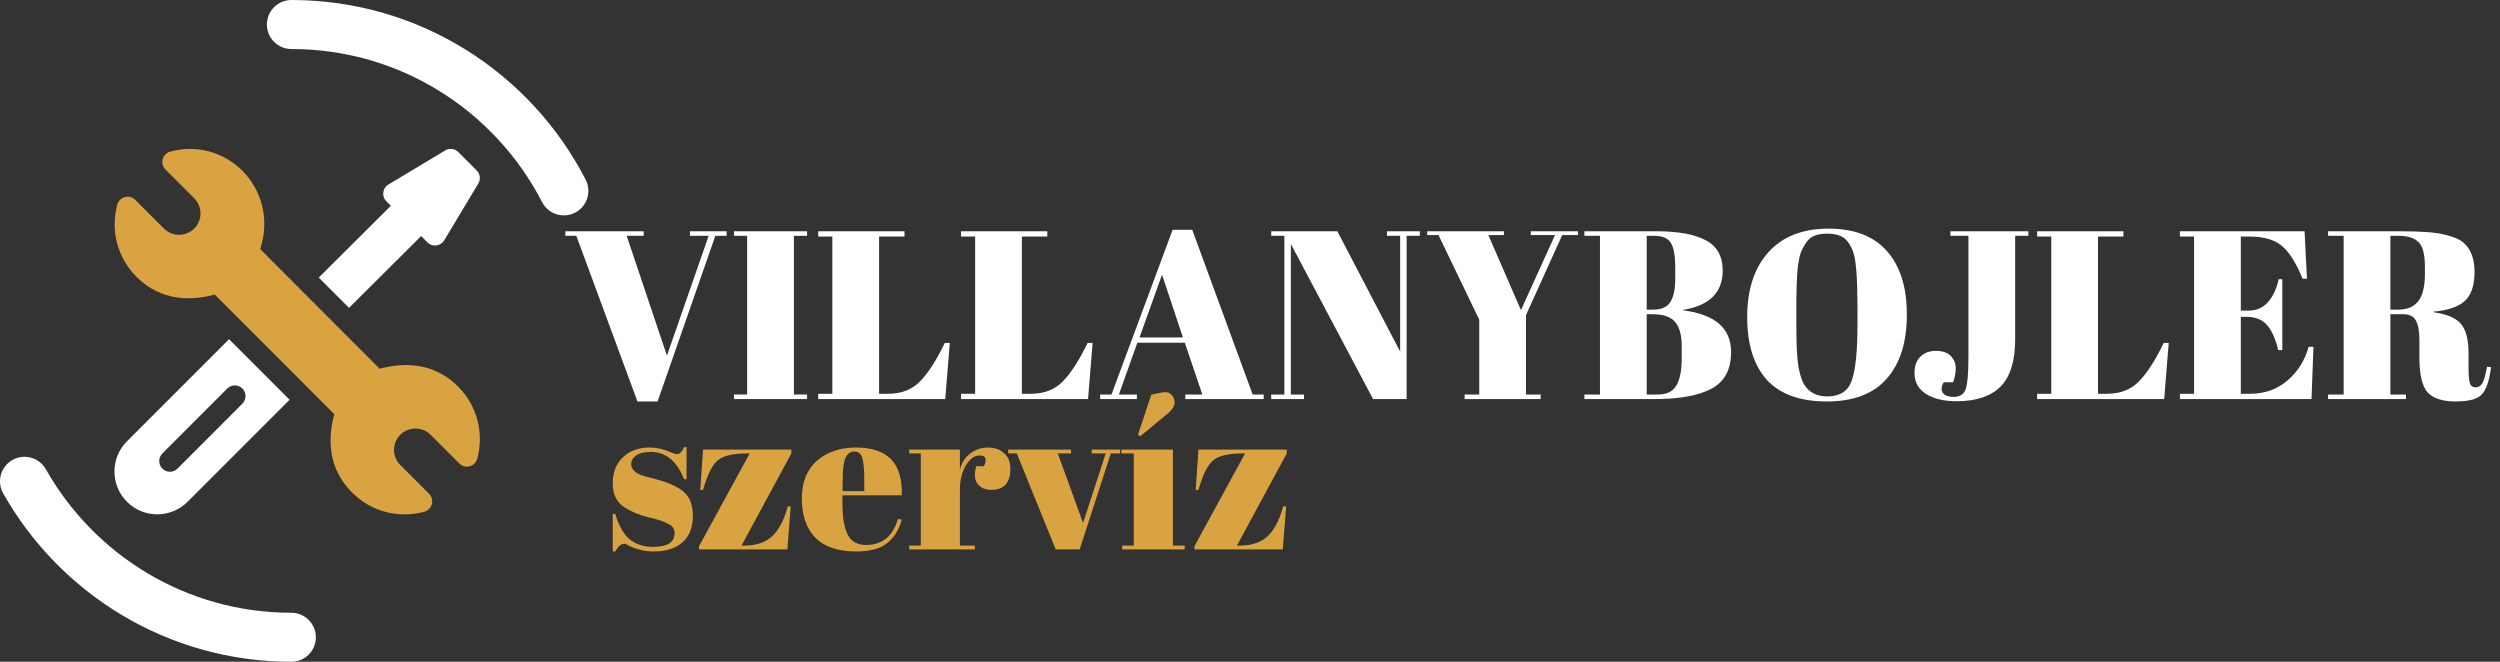 <svg xmlns="http://www.w3.org/2000/svg" width="204" height="54" viewBox="0 0 204 54" fill="none"><rect x="0" y="0" width="204" height="54" fill="#333333" stroke="none"/><path d="M50 45V41.939H50.206C50.503 42.931 50.904 43.626 51.407 44.025C51.911 44.424 52.54 44.624 53.295 44.624C54.462 44.624 55.046 44.253 55.046 43.512C55.046 43.193 54.903 42.954 54.617 42.794C54.17 42.543 53.598 42.349 52.9 42.213C52.122 42.008 51.47 41.734 50.944 41.392C50.315 40.981 50 40.332 50 39.443C50 38.553 50.275 37.846 50.824 37.322C51.373 36.786 52.105 36.518 53.021 36.518C53.581 36.518 54.159 36.649 54.754 36.912C54.971 37.003 55.137 37.048 55.252 37.048C55.366 37.048 55.463 37.008 55.543 36.929C55.623 36.849 55.721 36.701 55.835 36.484H56.024V39.1H55.818C55.234 37.618 54.331 36.877 53.106 36.877C52.569 36.877 52.168 36.974 51.905 37.168C51.642 37.35 51.51 37.584 51.51 37.869C51.51 38.04 51.55 38.177 51.63 38.28C51.711 38.371 51.773 38.439 51.819 38.485C51.865 38.53 51.939 38.582 52.042 38.639C52.145 38.684 52.231 38.724 52.3 38.758C52.368 38.781 52.471 38.815 52.609 38.861C52.757 38.907 52.866 38.935 52.935 38.947C53.713 39.14 54.273 39.311 54.617 39.46C54.96 39.596 55.286 39.767 55.595 39.973C56.224 40.406 56.539 41.107 56.539 42.076C56.539 43.033 56.253 43.763 55.681 44.265C55.109 44.755 54.325 45 53.33 45C52.62 45 51.934 44.835 51.27 44.504C51.133 44.413 51.024 44.367 50.944 44.367C50.692 44.367 50.446 44.578 50.206 45H50Z" fill="#D9A341"></path><path d="M64.575 36.689V36.997L60.507 44.521H60.73C61.691 44.521 62.447 44.27 62.996 43.769C63.545 43.267 63.974 42.452 64.283 41.324H64.523L64.249 44.829H57.04V44.572L61.177 36.997H60.988C59.832 36.997 59.026 37.185 58.568 37.561C58.122 37.938 57.721 38.741 57.367 39.973H57.143L57.367 36.689H64.575Z" fill="#D9A341"></path><path d="M69.857 45C68.381 45 67.271 44.624 66.527 43.871C65.795 43.108 65.429 42.053 65.429 40.708C65.429 39.351 65.841 38.314 66.665 37.596C67.5 36.877 68.558 36.518 69.84 36.518C72.437 36.518 73.684 37.818 73.581 40.417H68.741V41.084C68.741 42.201 68.884 43.045 69.17 43.615C69.456 44.185 69.954 44.47 70.663 44.47C71.99 44.47 72.86 43.763 73.272 42.349L73.581 42.401C73.364 43.222 72.969 43.86 72.397 44.316C71.836 44.772 70.989 45 69.857 45ZM68.758 40.075H70.526V39.237C70.526 38.314 70.469 37.687 70.354 37.356C70.251 37.014 70.034 36.843 69.702 36.843C69.382 36.843 69.142 37.026 68.981 37.39C68.833 37.744 68.758 38.359 68.758 39.237V40.075Z" fill="#D9A341"></path><path d="M79.924 37.168C79.501 37.168 79.129 37.442 78.809 37.989C78.489 38.536 78.328 39.186 78.328 39.938V44.521H79.547V44.829H74.192V44.521H75.136V36.997H74.192V36.689H78.328V38.331C78.477 37.749 78.763 37.305 79.186 36.997C79.61 36.678 80.09 36.518 80.628 36.518C81.166 36.518 81.601 36.672 81.933 36.98C82.276 37.276 82.447 37.704 82.447 38.263C82.447 38.81 82.322 39.231 82.07 39.528C81.818 39.824 81.429 39.973 80.903 39.973C80.388 39.973 80.005 39.802 79.753 39.46C79.513 39.117 79.484 38.644 79.667 38.04H80.285C80.571 37.459 80.451 37.168 79.924 37.168Z" fill="#D9A341"></path><path d="M82.267 36.997V36.689H87.398V36.997H86.317L88.376 42.674L90.23 36.997H89.08V36.689H91.397V36.997H90.642L88.102 44.829H86.145L82.97 36.997H82.267Z" fill="#D9A341"></path><path d="M92.86 35.475L93.941 32.209L94.748 32.038C95.102 31.958 95.371 32.004 95.554 32.175C95.749 32.334 95.846 32.557 95.846 32.842C95.846 33.115 95.68 33.4 95.348 33.697L93.049 35.595L92.86 35.475ZM91.504 36.689H95.709V44.521H96.67V44.829H91.573V44.521H92.516V36.997H91.504V36.689Z" fill="#D9A341"></path><path d="M105 36.689V36.997L100.933 44.521H101.156C102.117 44.521 102.872 44.27 103.421 43.769C103.97 43.267 104.399 42.452 104.708 41.324H104.949L104.674 44.829H97.466V44.572L101.602 36.997H101.413C100.257 36.997 99.451 37.185 98.993 37.561C98.547 37.938 98.147 38.741 97.792 39.973H97.569L97.792 36.689H105Z" fill="#D9A341"></path><path d="M2 39.275C6.291 46.868 14.432 52 23.774 52" stroke="white" stroke-width="4" stroke-miterlimit="10" stroke-linecap="round" stroke-linejoin="round"></path><path d="M46.011 15.574C41.86 7.514 33.464 2 23.778 2" stroke="white" stroke-width="4" stroke-miterlimit="10" stroke-linecap="round" stroke-linejoin="round"></path><path d="M37.378 31.542C35.846 30.005 33.715 29.356 30.981 30.09L21.236 20.332L21.363 19.844C21.924 17.738 21.317 15.472 19.78 13.935C18.214 12.369 15.99 11.792 13.884 12.373C13.583 12.454 13.35 12.692 13.273 12.993C13.193 13.295 13.282 13.613 13.502 13.834L15.85 16.181C16.537 16.868 16.529 17.972 15.85 18.651C15.179 19.326 14.046 19.326 13.379 18.651L11.032 16.304C10.812 16.083 10.493 15.998 10.192 16.079C9.89 16.16 9.657 16.393 9.572 16.694C9.003 18.774 9.564 21.015 11.134 22.586C12.666 24.122 14.793 24.772 17.526 24.037L27.276 33.795C26.55 36.529 27.174 38.634 28.732 40.192C30.298 41.762 32.526 42.331 34.627 41.754C34.929 41.673 35.162 41.435 35.243 41.134C35.323 40.833 35.234 40.514 35.014 40.294L32.666 37.947C31.979 37.259 31.987 36.155 32.666 35.476C33.346 34.797 34.474 34.81 35.137 35.476L37.484 37.823C37.705 38.044 38.023 38.129 38.324 38.048C38.626 37.968 38.859 37.734 38.944 37.433C39.508 35.353 38.948 33.112 37.378 31.542Z" fill="#D9A341"></path><path d="M18.689 27.679L10.362 36.007C8.999 37.369 8.999 39.585 10.362 40.947C11.724 42.31 13.94 42.31 15.302 40.947L23.63 32.62L18.689 27.679ZM14.483 38.239C14.143 38.579 13.587 38.579 13.248 38.239C12.908 37.9 12.908 37.344 13.248 37.004L18.545 31.703C18.884 31.363 19.441 31.363 19.78 31.703C20.12 32.042 20.12 32.599 19.78 32.938L14.483 38.239Z" fill="white"></path><path d="M38.901 13.914L37.395 12.408C37.11 12.123 36.673 12.068 36.329 12.276L31.694 15.056C31.206 15.349 31.126 16.02 31.525 16.423L31.894 16.792L26.011 22.649L28.481 25.12L34.364 19.262L34.882 19.78C35.285 20.183 35.956 20.099 36.249 19.61L39.029 14.975C39.237 14.64 39.186 14.199 38.901 13.914Z" fill="white"></path><path d="M196.093 25.639H195.056V32.192H196.328V32.563H189.971V32.192H191.242V19.242H189.971V18.871H195.878C197.573 18.871 198.773 18.962 199.477 19.145C200.194 19.314 200.696 19.523 200.983 19.771C201.609 20.279 201.922 21.088 201.922 22.196C201.922 23.305 201.648 24.1 201.101 24.583C200.553 25.052 199.718 25.332 198.597 25.424V25.482C199.653 25.626 200.39 25.939 200.807 26.421C201.224 26.904 201.433 27.712 201.433 28.847V29.883C201.433 30.561 201.466 31.018 201.531 31.253C201.609 31.487 201.766 31.605 202 31.605C202.235 31.605 202.418 31.5 202.548 31.292C202.691 31.07 202.822 30.614 202.939 29.923L203.272 29.962C203.128 31.07 202.874 31.813 202.509 32.192C202.157 32.57 201.446 32.759 200.377 32.759C199.308 32.759 198.545 32.511 198.088 32.016C197.645 31.507 197.423 30.561 197.423 29.179V27.751C197.423 27.021 197.325 26.486 197.13 26.147C196.947 25.808 196.602 25.639 196.093 25.639ZM195.056 19.242V25.267H195.682C196.426 25.267 196.973 25.039 197.325 24.583C197.691 24.126 197.873 23.383 197.873 22.353V21.785C197.873 20.755 197.697 20.077 197.345 19.751C197.006 19.412 196.458 19.242 195.702 19.242H195.056Z" fill="white"></path><path d="M177.882 18.871H188.053L188.249 22.744H187.897C187.349 21.427 186.775 20.527 186.176 20.044C185.576 19.549 184.695 19.301 183.535 19.301H182.85V25.345H183.515C184.128 25.345 184.643 25.117 185.061 24.661C185.478 24.191 185.771 23.565 185.941 22.783H186.234V28.573H185.902C185.667 27.595 185.347 26.897 184.943 26.48C184.552 26.063 184.011 25.854 183.32 25.854H182.85V32.133H183.594C184.793 32.133 185.81 31.774 186.645 31.057C187.493 30.34 188.073 29.421 188.386 28.299H188.777L188.621 32.563H177.882V32.133H179.036V19.301H177.882V18.871Z" fill="white"></path><path d="M166.23 18.871H173.271V19.301H171.198V32.133H171.902C173.011 32.133 173.891 31.794 174.543 31.116C175.208 30.438 175.879 29.394 176.558 27.986H176.968L176.597 32.563H166.23V32.133H167.384V19.301H166.23V18.871Z" fill="white"></path><path d="M159.157 18.871H165.514V19.242H164.438V27.693C164.438 29.453 164.04 30.738 163.245 31.546C162.449 32.342 161.256 32.739 159.665 32.739C158.609 32.739 157.768 32.537 157.142 32.133C156.529 31.729 156.222 31.161 156.222 30.431C156.222 29.87 156.379 29.433 156.692 29.121C157.005 28.795 157.429 28.632 157.963 28.632C158.511 28.632 158.915 28.768 159.176 29.042C159.45 29.316 159.587 29.649 159.587 30.04C159.587 30.418 159.515 30.803 159.372 31.194H158.609C158.491 31.39 158.433 31.579 158.433 31.761C158.433 31.931 158.518 32.081 158.687 32.211C158.87 32.328 159.104 32.387 159.391 32.387C159.913 32.387 160.245 32.185 160.389 31.781C160.545 31.363 160.624 30.47 160.624 29.101V19.242H159.157V18.871Z" fill="white"></path><path d="M151.569 26.519V25.072C151.569 22.685 151.452 21.179 151.217 20.553C150.956 19.836 150.585 19.392 150.102 19.223C149.828 19.119 149.496 19.067 149.105 19.067C148.713 19.067 148.374 19.119 148.087 19.223C147.814 19.327 147.585 19.51 147.403 19.771C147.22 20.032 147.07 20.305 146.953 20.592C146.849 20.879 146.764 21.283 146.699 21.805C146.62 22.561 146.581 23.676 146.581 25.15V26.558C146.581 28.149 146.64 29.284 146.757 29.962C146.888 30.627 147.044 31.103 147.227 31.39C147.631 32.029 148.257 32.348 149.105 32.348C150.135 32.348 150.8 31.918 151.1 31.057C151.413 30.183 151.569 28.671 151.569 26.519ZM149.065 32.759C146.888 32.759 145.258 32.172 144.175 30.998C143.106 29.812 142.571 28.103 142.571 25.873C142.571 23.631 143.145 21.87 144.293 20.592C145.453 19.301 147.09 18.656 149.202 18.656C151.315 18.656 152.906 19.269 153.975 20.494C155.058 21.707 155.599 23.435 155.599 25.678C155.599 27.921 155.051 29.662 153.956 30.901C152.873 32.139 151.243 32.759 149.065 32.759Z" fill="white"></path><path d="M129.286 18.871H135.135C136.948 18.871 138.304 19.119 139.203 19.614C140.116 20.097 140.573 20.918 140.573 22.079C140.573 23.865 139.497 24.935 137.345 25.287V25.326C139.953 25.652 141.257 26.786 141.257 28.729C141.257 30.151 140.723 31.148 139.653 31.722C138.584 32.283 137.045 32.563 135.037 32.563H129.286V32.192H130.558V19.242H129.286V18.871ZM134.372 25.639V32.192H135.291C136.009 32.192 136.511 31.944 136.798 31.448C137.084 30.953 137.228 30.223 137.228 29.258V28.221C137.228 27.36 137.052 26.715 136.7 26.284C136.348 25.854 135.722 25.639 134.822 25.639H134.372ZM134.372 19.242V25.267H134.881C135.559 25.267 136.028 25.065 136.289 24.661C136.563 24.244 136.7 23.611 136.7 22.763V21.844C136.7 20.879 136.582 20.207 136.348 19.829C136.113 19.438 135.663 19.242 134.998 19.242H134.372Z" fill="white"></path><path d="M124.11 25.306L126.888 19.184H124.912V18.871H128.766V19.184H127.475L124.521 25.717V32.192H125.714V32.563H119.513V32.192H120.707V26.089L117.381 19.184H116.462V18.871H122.721V19.184H121.45L124.11 25.306Z" fill="white"></path><path d="M114.781 19.242V32.563H112.043L105.334 19.908V32.192H106.409V32.563H103.73V32.192H104.805V19.242H103.73V18.871H109.128L114.253 28.69V19.242H113.177V18.871H115.857V19.242H114.781Z" fill="white"></path><path d="M98.109 32.192L96.681 27.966H92.808L91.302 32.192H92.769V32.563H89.776V32.192H90.696L95.684 18.754H97.288L102.217 32.192H103.117V32.563H96.721V32.192H98.109ZM94.823 22.411L92.984 27.536H96.525L94.823 22.411Z" fill="white"></path><path d="M78.418 18.871H85.46V19.301H83.386V32.133H84.09C85.199 32.133 86.079 31.794 86.731 31.116C87.396 30.438 88.067 29.394 88.746 27.986H89.156L88.785 32.563H78.418V32.133H79.572V19.301H78.418V18.871Z" fill="white"></path><path d="M66.765 18.871H73.807V19.301H71.734V32.133H72.438C73.546 32.133 74.427 31.794 75.079 31.116C75.744 30.438 76.415 29.394 77.093 27.986H77.504L77.132 32.563H66.765V32.133H67.919V19.301H66.765V18.871Z" fill="white"></path><path d="M59.891 18.871H65.856V19.242H64.781V32.192H65.856V32.563H59.891V32.192H60.966V19.242H59.891V18.871Z" fill="white"></path><path d="M54.422 29.023L57.826 19.242H56.3V18.871H59.293V19.242H58.373L53.659 32.759H52.016L47.028 19.242H46.128V18.871H52.525V19.242H51.136L54.422 29.023Z" fill="white"></path></svg>
